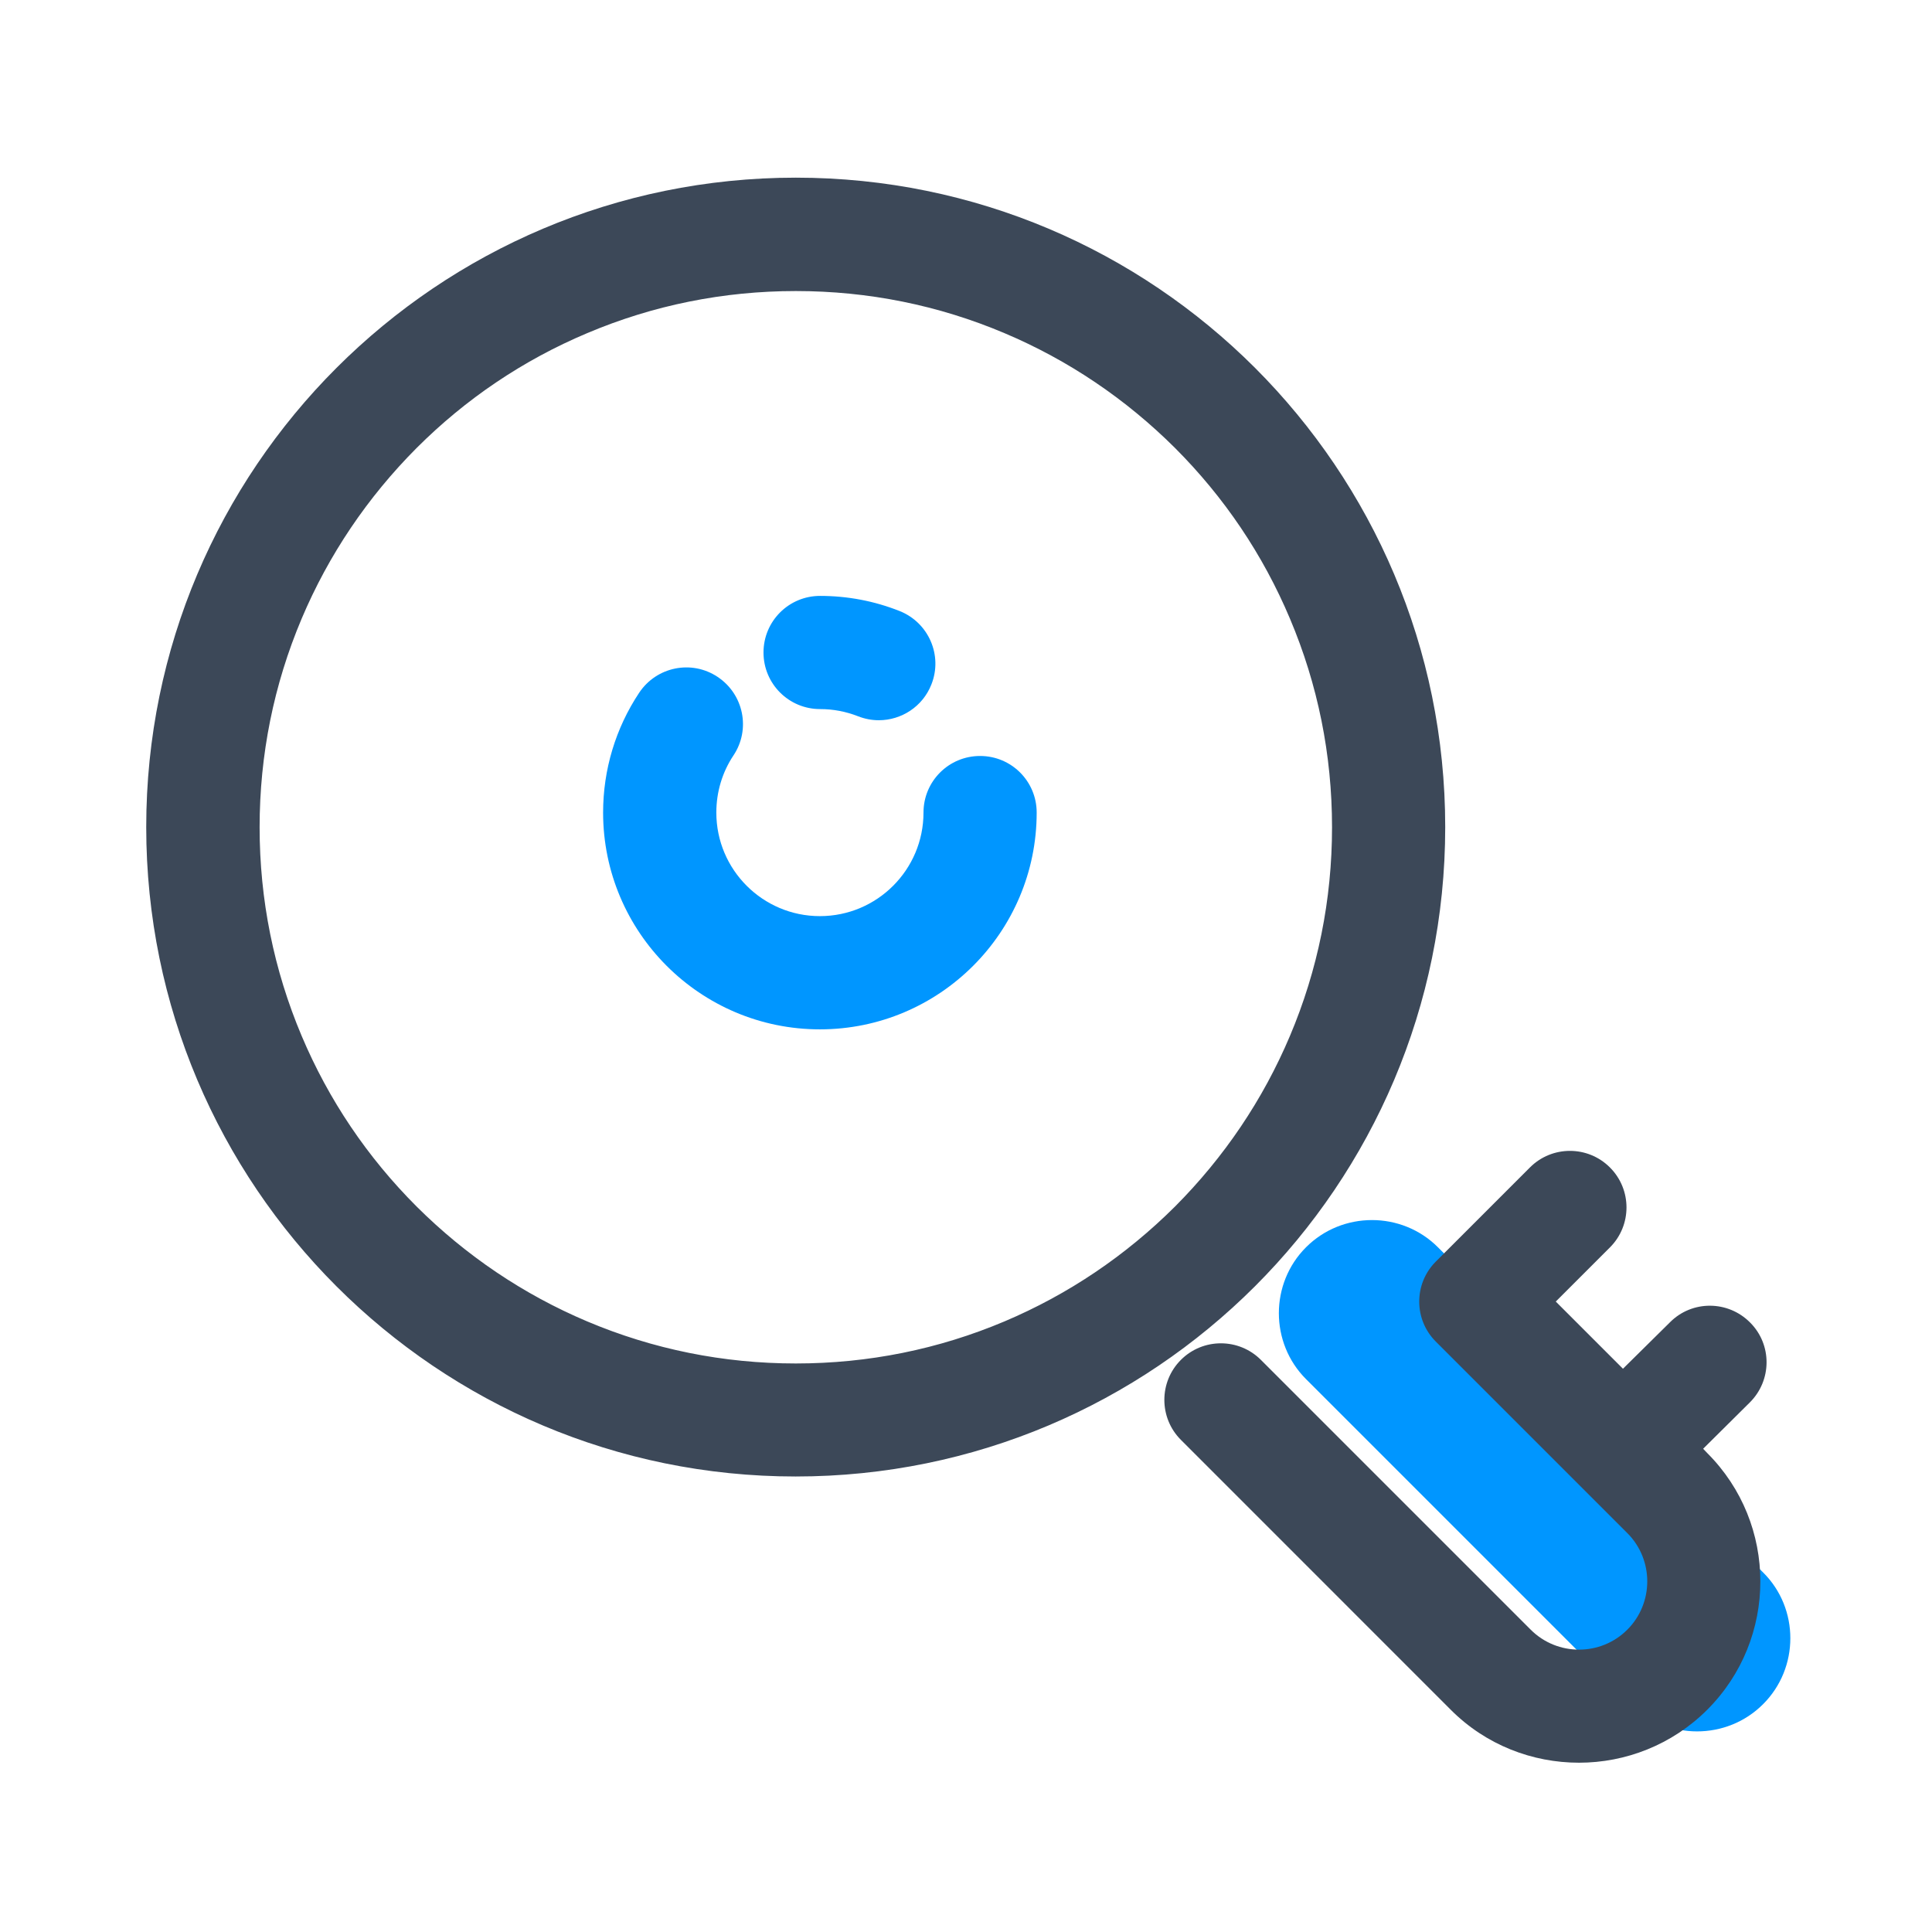 <svg width="48" height="48" viewBox="0 0 48 48" fill="none" xmlns="http://www.w3.org/2000/svg">
<path d="M43.802 42.341C42.902 43.241 41.425 43.241 40.525 42.341L32.448 34.264C31.548 33.364 31.548 31.887 32.448 30.988C33.348 30.087 34.825 30.087 35.725 30.988L43.806 39.069C44.706 39.964 44.706 41.441 43.802 42.341Z" fill="#0096FF"/>
<path d="M35.906 20.548C35.906 11.637 28.683 4.414 19.772 4.414C10.861 4.414 3.633 11.637 3.633 20.548C3.633 29.459 10.856 36.683 19.767 36.683C28.678 36.683 35.906 29.464 35.906 20.548ZM24.956 32.83C23.316 33.523 21.572 33.875 19.772 33.875C17.972 33.875 16.228 33.523 14.588 32.83C13.003 32.159 11.578 31.198 10.35 29.975C9.127 28.752 8.166 27.327 7.495 25.738C6.802 24.097 6.45 22.353 6.45 20.553C6.45 18.753 6.802 17.009 7.495 15.369C8.166 13.784 9.127 12.359 10.35 11.131C11.573 9.908 12.998 8.947 14.588 8.277C16.228 7.583 17.972 7.231 19.772 7.231C21.572 7.231 23.316 7.583 24.956 8.277C26.541 8.947 27.966 9.908 29.194 11.131C30.417 12.355 31.378 13.78 32.048 15.369C32.742 17.009 33.094 18.753 33.094 20.553C33.094 22.353 32.742 24.097 32.048 25.738C31.378 27.322 30.417 28.747 29.194 29.975C27.966 31.198 26.541 32.159 24.956 32.83ZM42.314 35.994L43.472 34.845C44.025 34.297 44.03 33.406 43.481 32.858C42.933 32.305 42.042 32.3 41.494 32.848L40.322 34.006L38.653 32.337L39.998 30.992C40.547 30.444 40.547 29.553 39.998 29.005C39.45 28.456 38.559 28.456 38.011 29.005L35.672 31.344C35.123 31.892 35.123 32.783 35.672 33.331L40.43 38.089C41.091 38.75 41.091 39.828 40.43 40.489C39.769 41.15 38.691 41.15 38.03 40.489L31.327 33.786C30.778 33.237 29.887 33.237 29.339 33.786C28.791 34.334 28.791 35.225 29.339 35.773L36.042 42.477C36.919 43.358 38.077 43.794 39.23 43.794C40.383 43.794 41.541 43.353 42.417 42.477C44.175 40.719 44.175 37.859 42.417 36.102L42.314 35.994Z" fill="#3C4858"/>
<path d="M20.375 17.617C20.703 17.617 21.017 17.678 21.317 17.795C21.486 17.861 21.659 17.894 21.833 17.894C22.395 17.894 22.925 17.556 23.141 17.003C23.427 16.281 23.07 15.466 22.348 15.18C21.72 14.931 21.055 14.805 20.375 14.805C19.597 14.805 18.969 15.433 18.969 16.211C18.969 16.989 19.597 17.617 20.375 17.617Z" fill="#0096FF"/>
<path d="M24.35 18.782C23.572 18.782 22.944 19.41 22.944 20.188C22.944 21.608 21.791 22.761 20.37 22.761C18.95 22.761 17.797 21.608 17.797 20.188C17.797 19.682 17.942 19.189 18.223 18.768C18.655 18.121 18.477 17.249 17.83 16.818C17.183 16.386 16.311 16.564 15.88 17.211C15.294 18.093 14.984 19.124 14.984 20.188C14.984 23.16 17.398 25.574 20.37 25.574C23.342 25.574 25.756 23.16 25.756 20.188C25.756 19.41 25.128 18.782 24.35 18.782Z" fill="#0096FF"/>
</svg>

